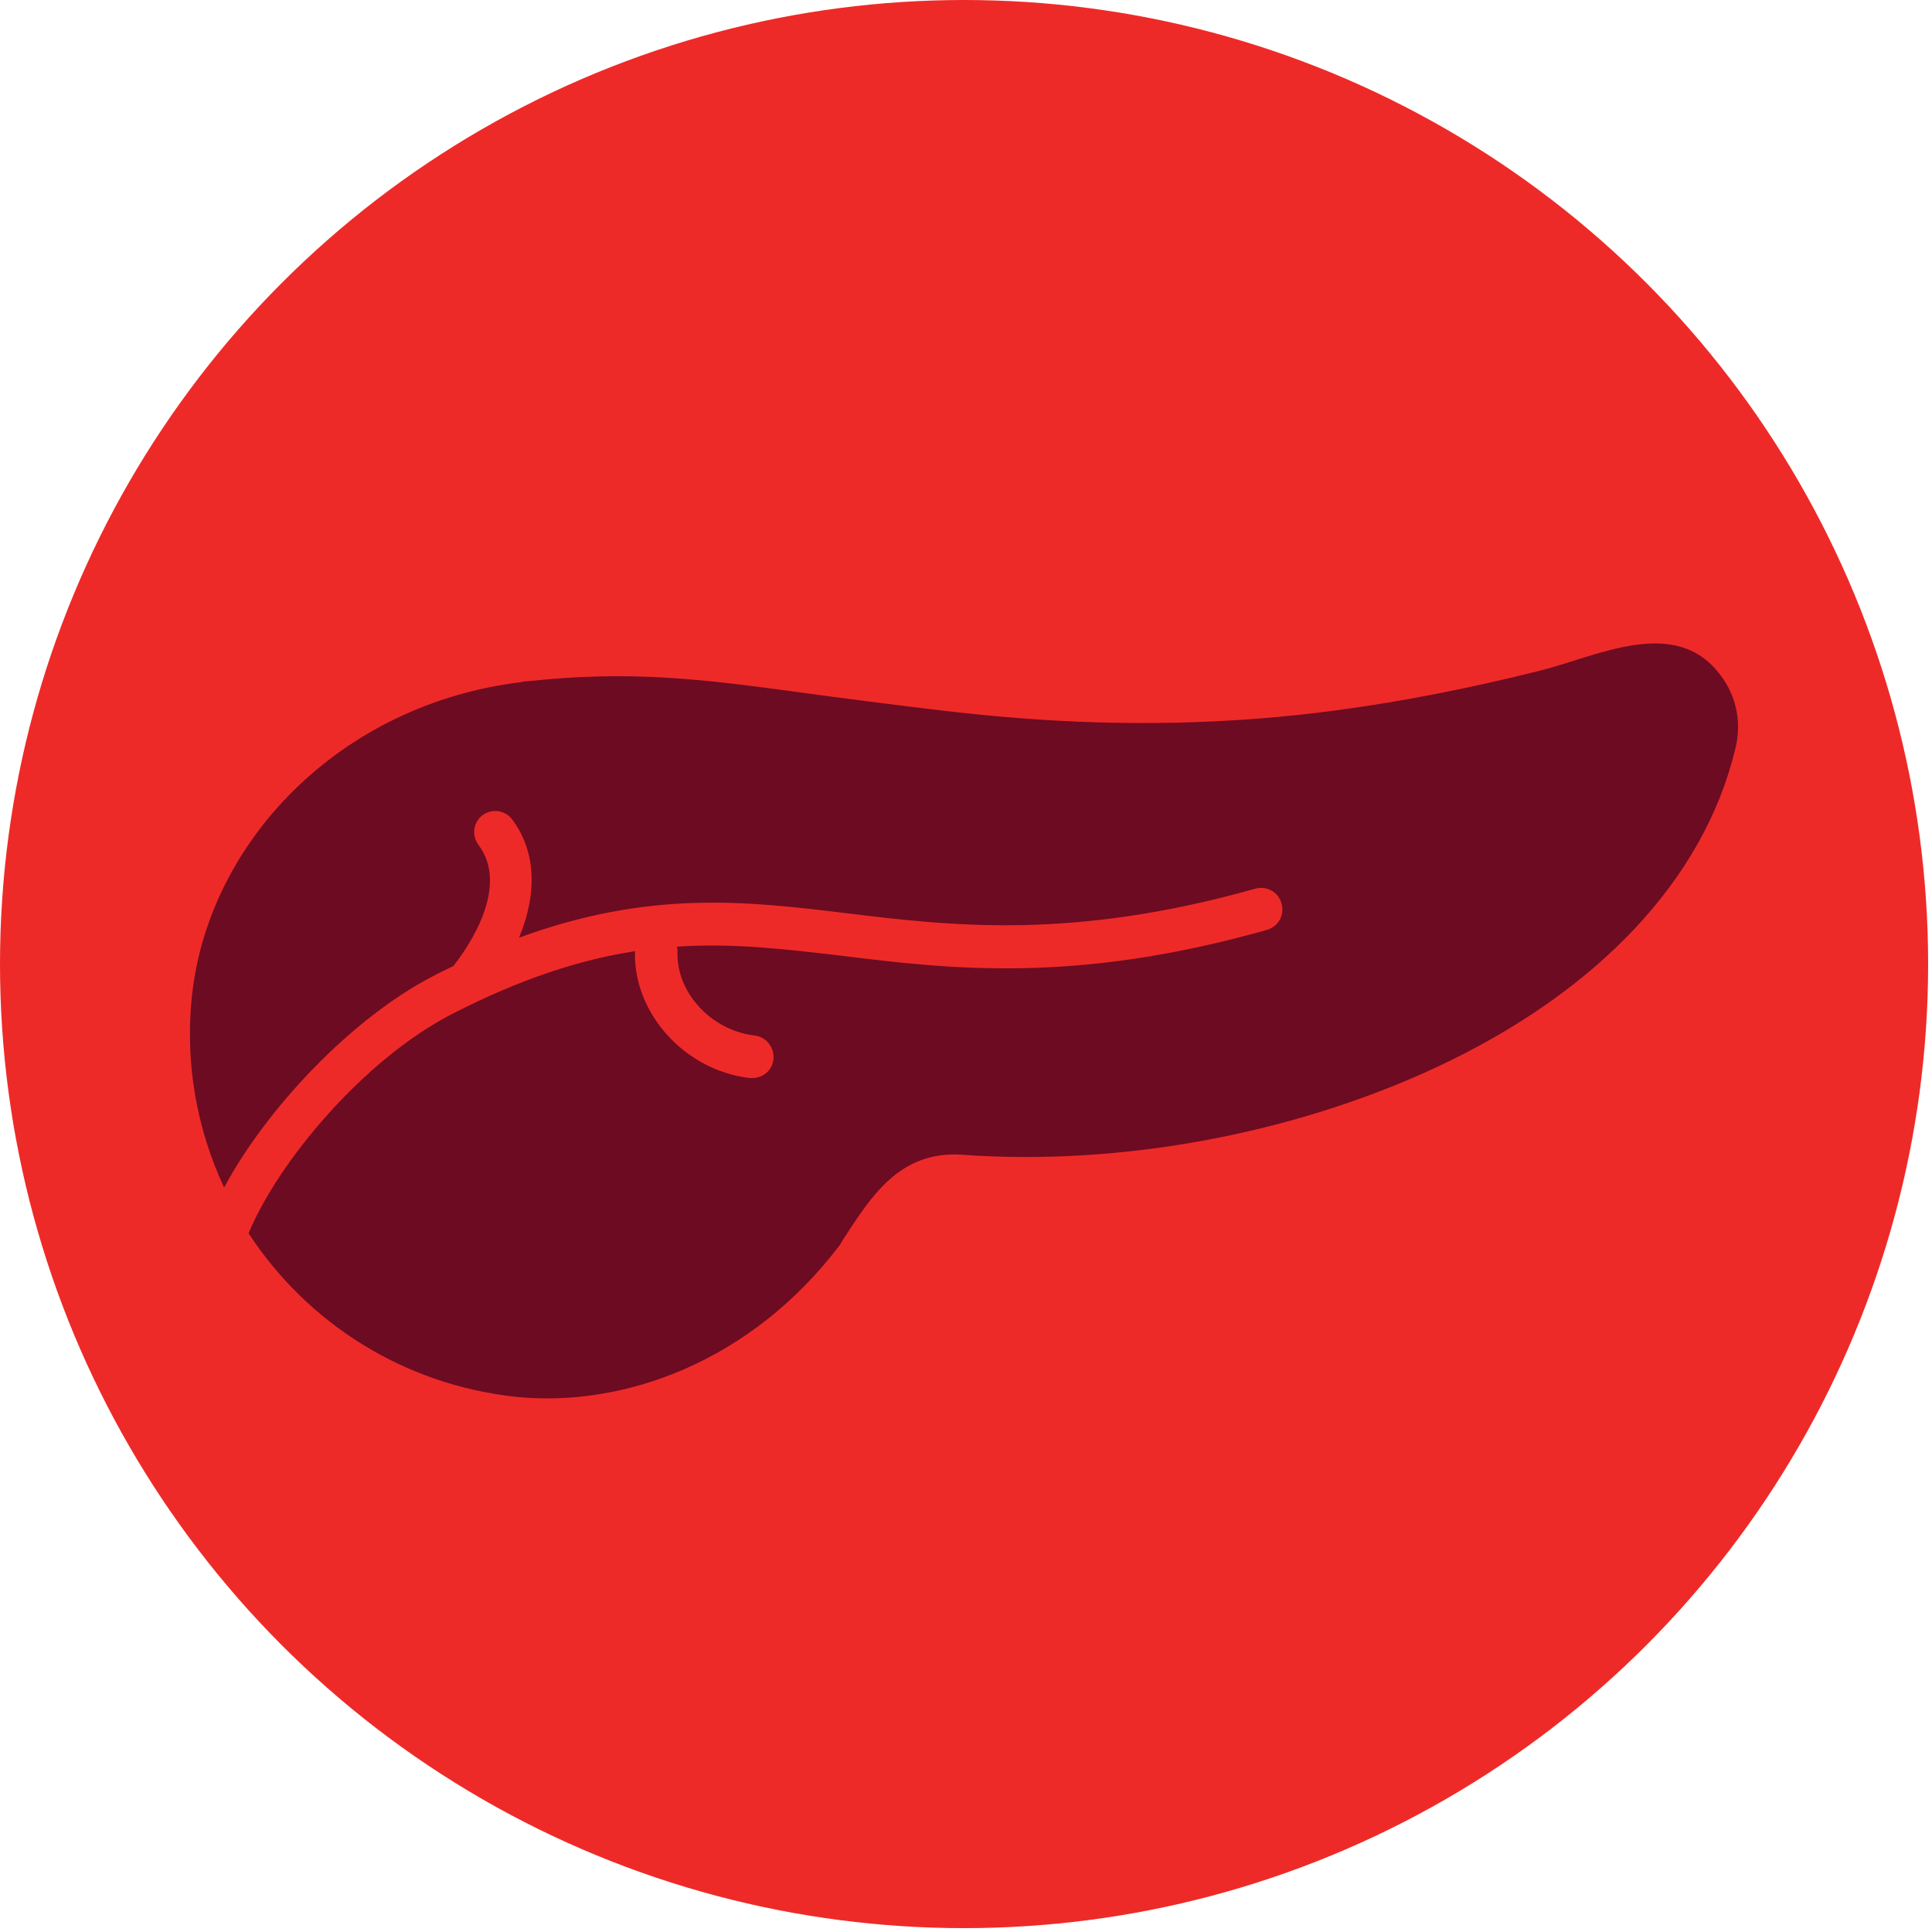 <?xml version="1.0" encoding="utf-8"?>
<!-- Generator: Adobe Illustrator 26.1.0, SVG Export Plug-In . SVG Version: 6.00 Build 0)  -->
<svg version="1.1" id="Layer_1" xmlns="http://www.w3.org/2000/svg" xmlns:xlink="http://www.w3.org/1999/xlink" x="0px" y="0px"
	 viewBox="0 0 300 300" style="enable-background:new 0 0 300 300;" xml:space="preserve">
<style type="text/css">
	.st0{fill:#EE2A28;}
	.st1{fill:#6C0B22;}
</style>
<g>
	<g>
		<circle class="st0" cx="149.7" cy="149.7" r="149.7"/>
	</g>
</g>
<g>
	<path class="st1" d="M267.2,104.9c-7-9.5-19.3-2.9-28.3-0.7c-10.4,2.6-20.9,4.7-31.4,6.1c-16.4,2.2-32.9,2.5-49.4,1.2
		c-7.8-0.6-15.6-1.6-23.4-2.6c-19.9-2.5-32.7-5.2-51.9-3.2c-0.4,0-0.8,0.1-1.2,0.1c-0.2,0-0.3,0-0.5,0.1c0,0,0,0,0,0
		c-28.5,3.4-48.8,25-51.3,48.8c-1.1,10.5,0.8,20.7,5,29.7c6.7-12.5,20-26.4,32.4-32.8c1.1-0.6,2.2-1.1,3.2-1.6
		c2.3-2.9,8.8-12.3,3.9-18.8c-1.1-1.5-0.8-3.5,0.6-4.6c1.5-1.1,3.5-0.8,4.6,0.6c3.7,4.9,4,11.4,1.1,18.4c20.2-7.4,35.2-5.7,50.8-3.8
		c16.4,2,35.1,4.2,63.5-3.8c1.8-0.5,3.6,0.5,4.1,2.3c0.5,1.8-0.5,3.6-2.3,4.1c-29.7,8.4-49.1,6.1-66.1,4c-8.6-1-16.8-2-25.5-1.4
		c0.1,0.3,0.1,0.5,0.1,0.8c-0.2,6.3,5.2,12.2,12,13c1.8,0.2,3.1,1.9,2.9,3.7c-0.2,1.7-1.6,2.9-3.3,2.9c-0.1,0-0.3,0-0.4,0
		c-10.1-1.2-18.1-10.1-17.8-19.7c-8.4,1.3-17.6,4.2-28.5,9.8c-13.7,7.1-26.9,22.9-31.5,34c9,13.8,23.9,23.5,41.5,25.4
		c16.7,1.7,36.6-5.4,50.4-23.7l0.4-0.7c4.3-6.6,8.7-13.8,18.4-13.2c24.6,1.8,51.5-3.2,73.8-13.6c25-11.7,41.4-29.1,46.3-49.2
		C270.5,112.4,269.7,108.2,267.2,104.9z"/>
	<path class="st0" d="M30.6,195c-0.3,1.8,0.8,3.5,2.6,3.9c0.2,0,0.4,0.1,0.6,0.1c1.6,0,3-1.1,3.2-2.7c0.3-1.5,0.8-3.1,1.5-4.8
		c-1.5-2.3-2.8-4.6-3.9-7.1C32.6,188.1,31.2,191.7,30.6,195z"/>
</g>
</svg>
